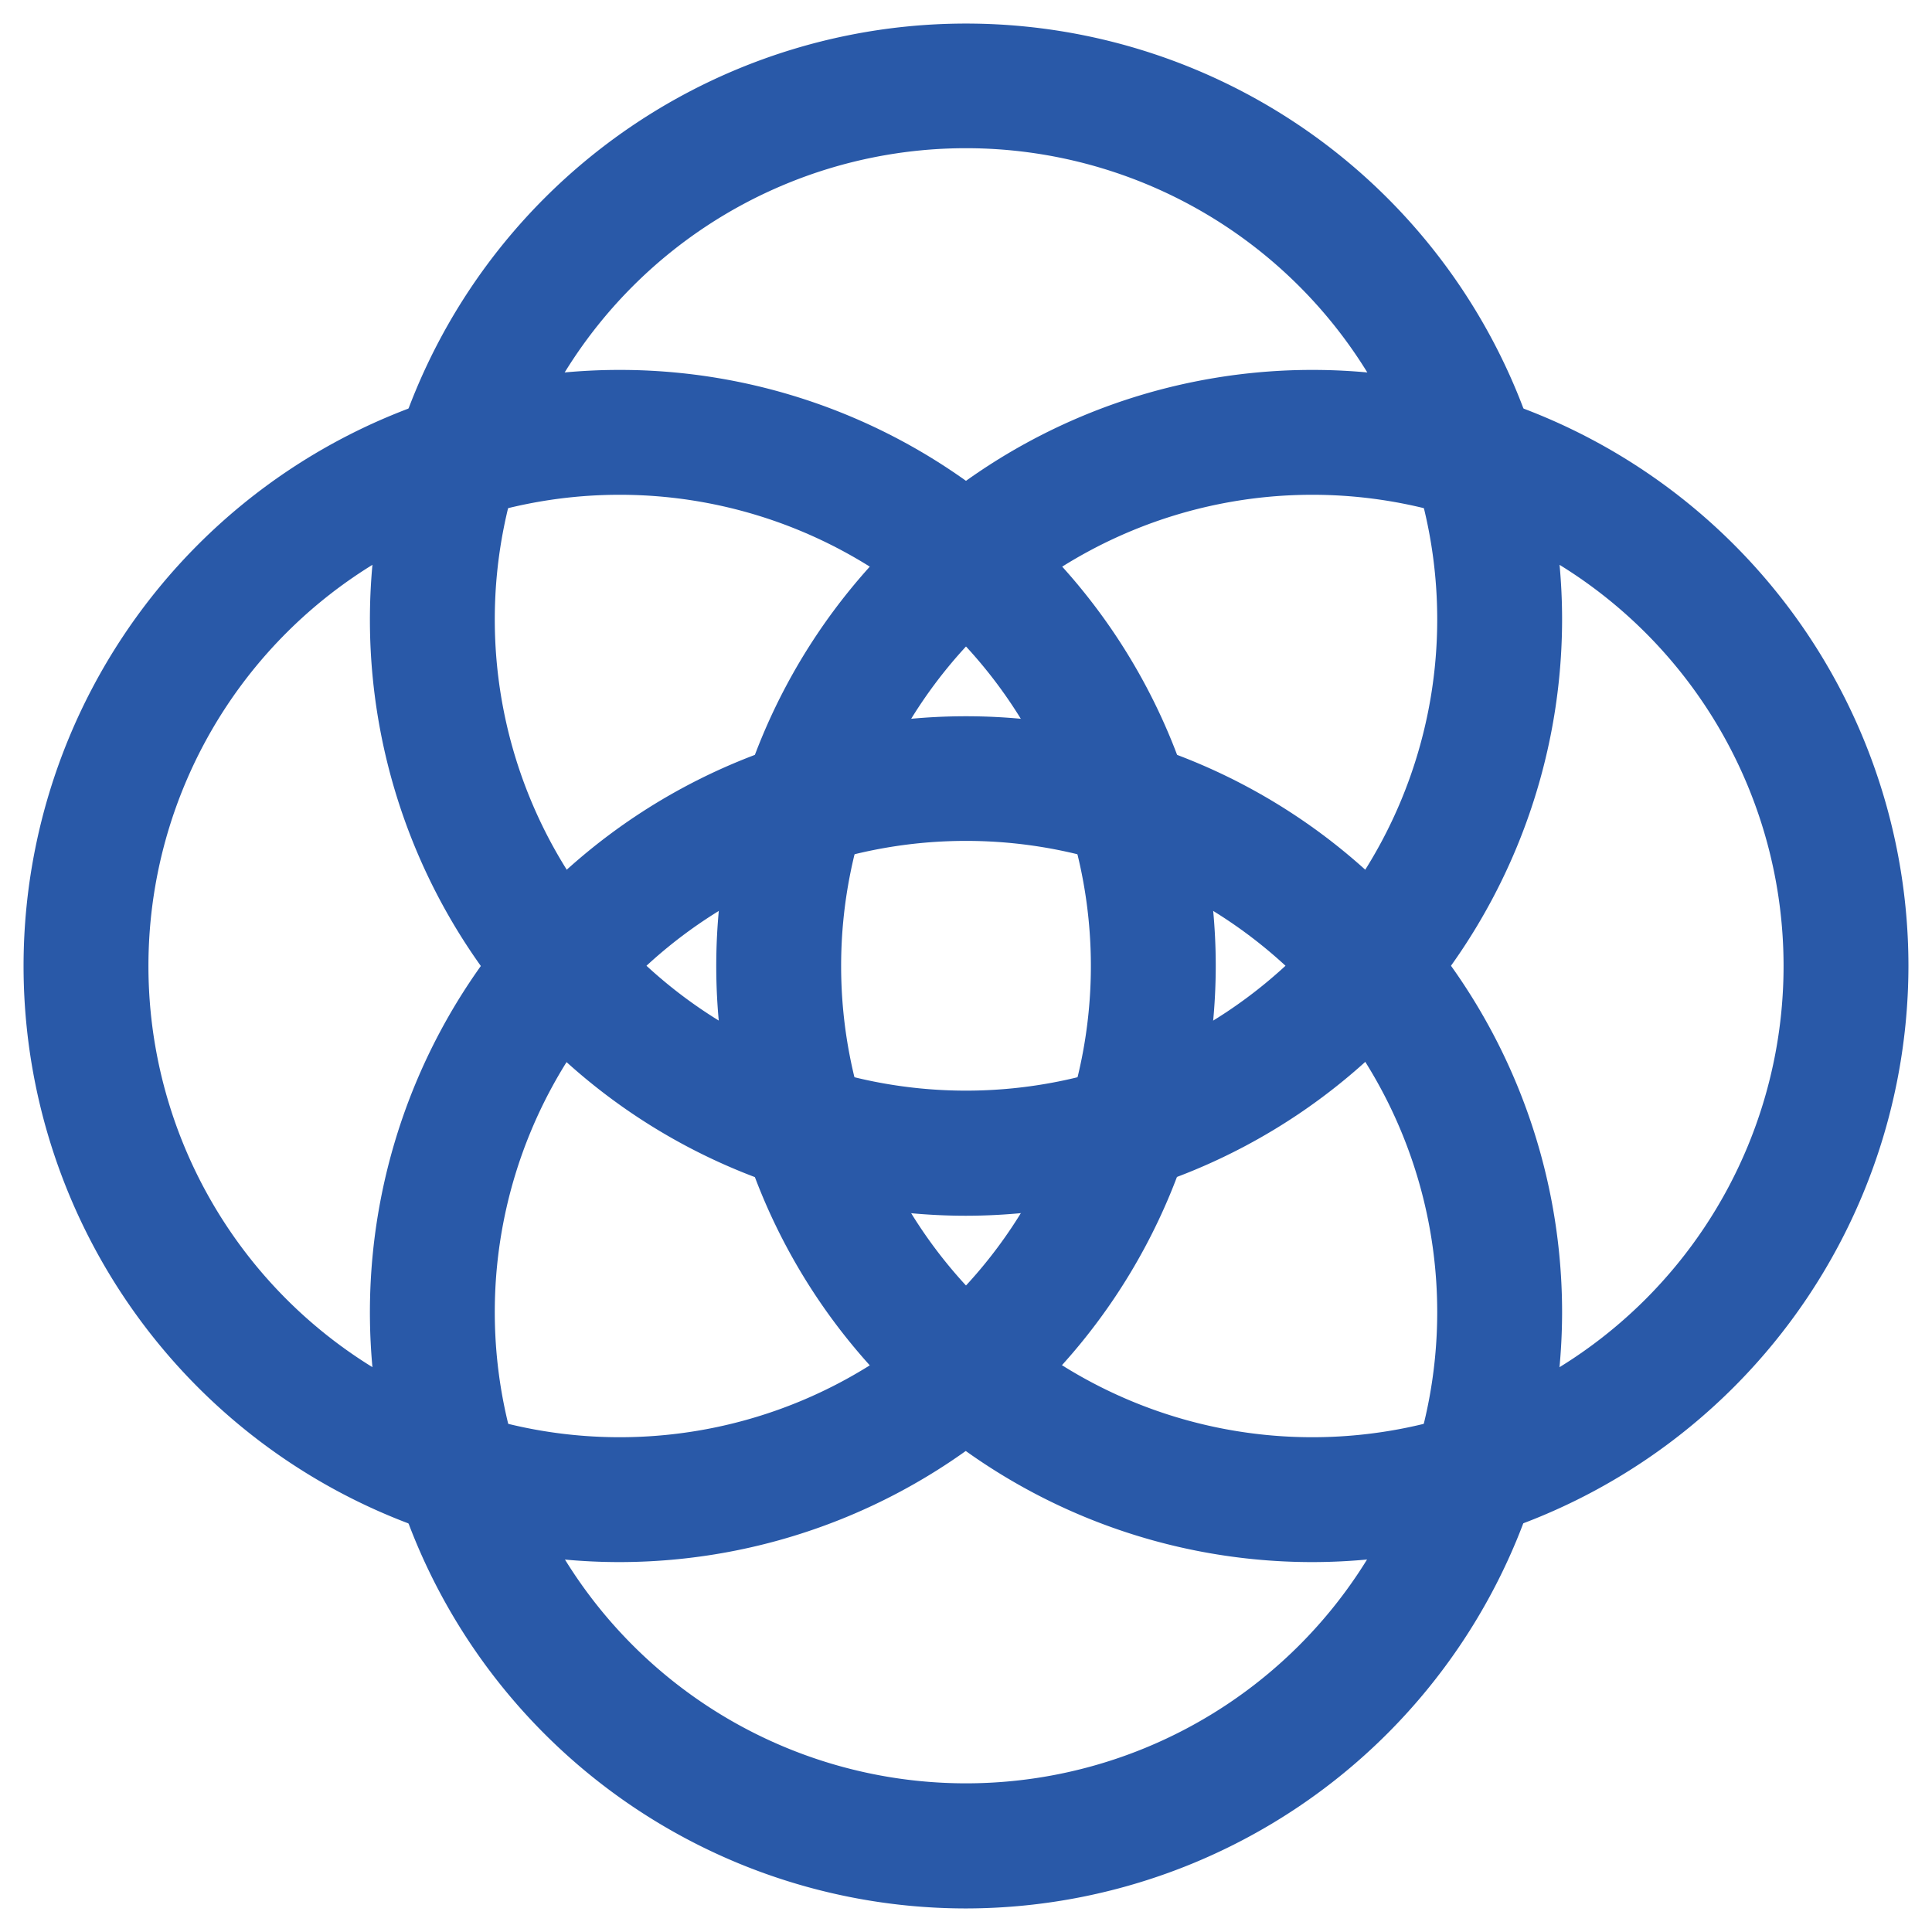 <svg id="Layer_1" data-name="Layer 1" xmlns="http://www.w3.org/2000/svg" viewBox="0 0 82 82"><defs><style>.cls-1{fill:#2959a8;}</style></defs><path class="cls-1" d="M41,51.6A25.3,25.3,0,1,1,66.3,26.3,25.33,25.33,0,0,1,41,51.6ZM41,6.29a20,20,0,1,0,20,20A20,20,0,0,0,41,6.29Z"/><path class="cls-1" d="M41,81A25.3,25.3,0,1,1,66.3,55.7,25.33,25.33,0,0,1,41,81Zm0-45.31a20,20,0,1,0,20,20A20,20,0,0,0,41,35.69Z"/><path class="cls-1" d="M26.3,66.3A25.3,25.3,0,1,1,51.6,41,25.33,25.33,0,0,1,26.3,66.3ZM26.3,21a20,20,0,1,0,20,20A20,20,0,0,0,26.3,21Z"/><path class="cls-1" d="M55.7,66.3A25.3,25.3,0,1,1,81,41,25.33,25.33,0,0,1,55.7,66.3ZM55.7,21a20,20,0,1,0,20,20A20,20,0,0,0,55.7,21Z"/></svg>